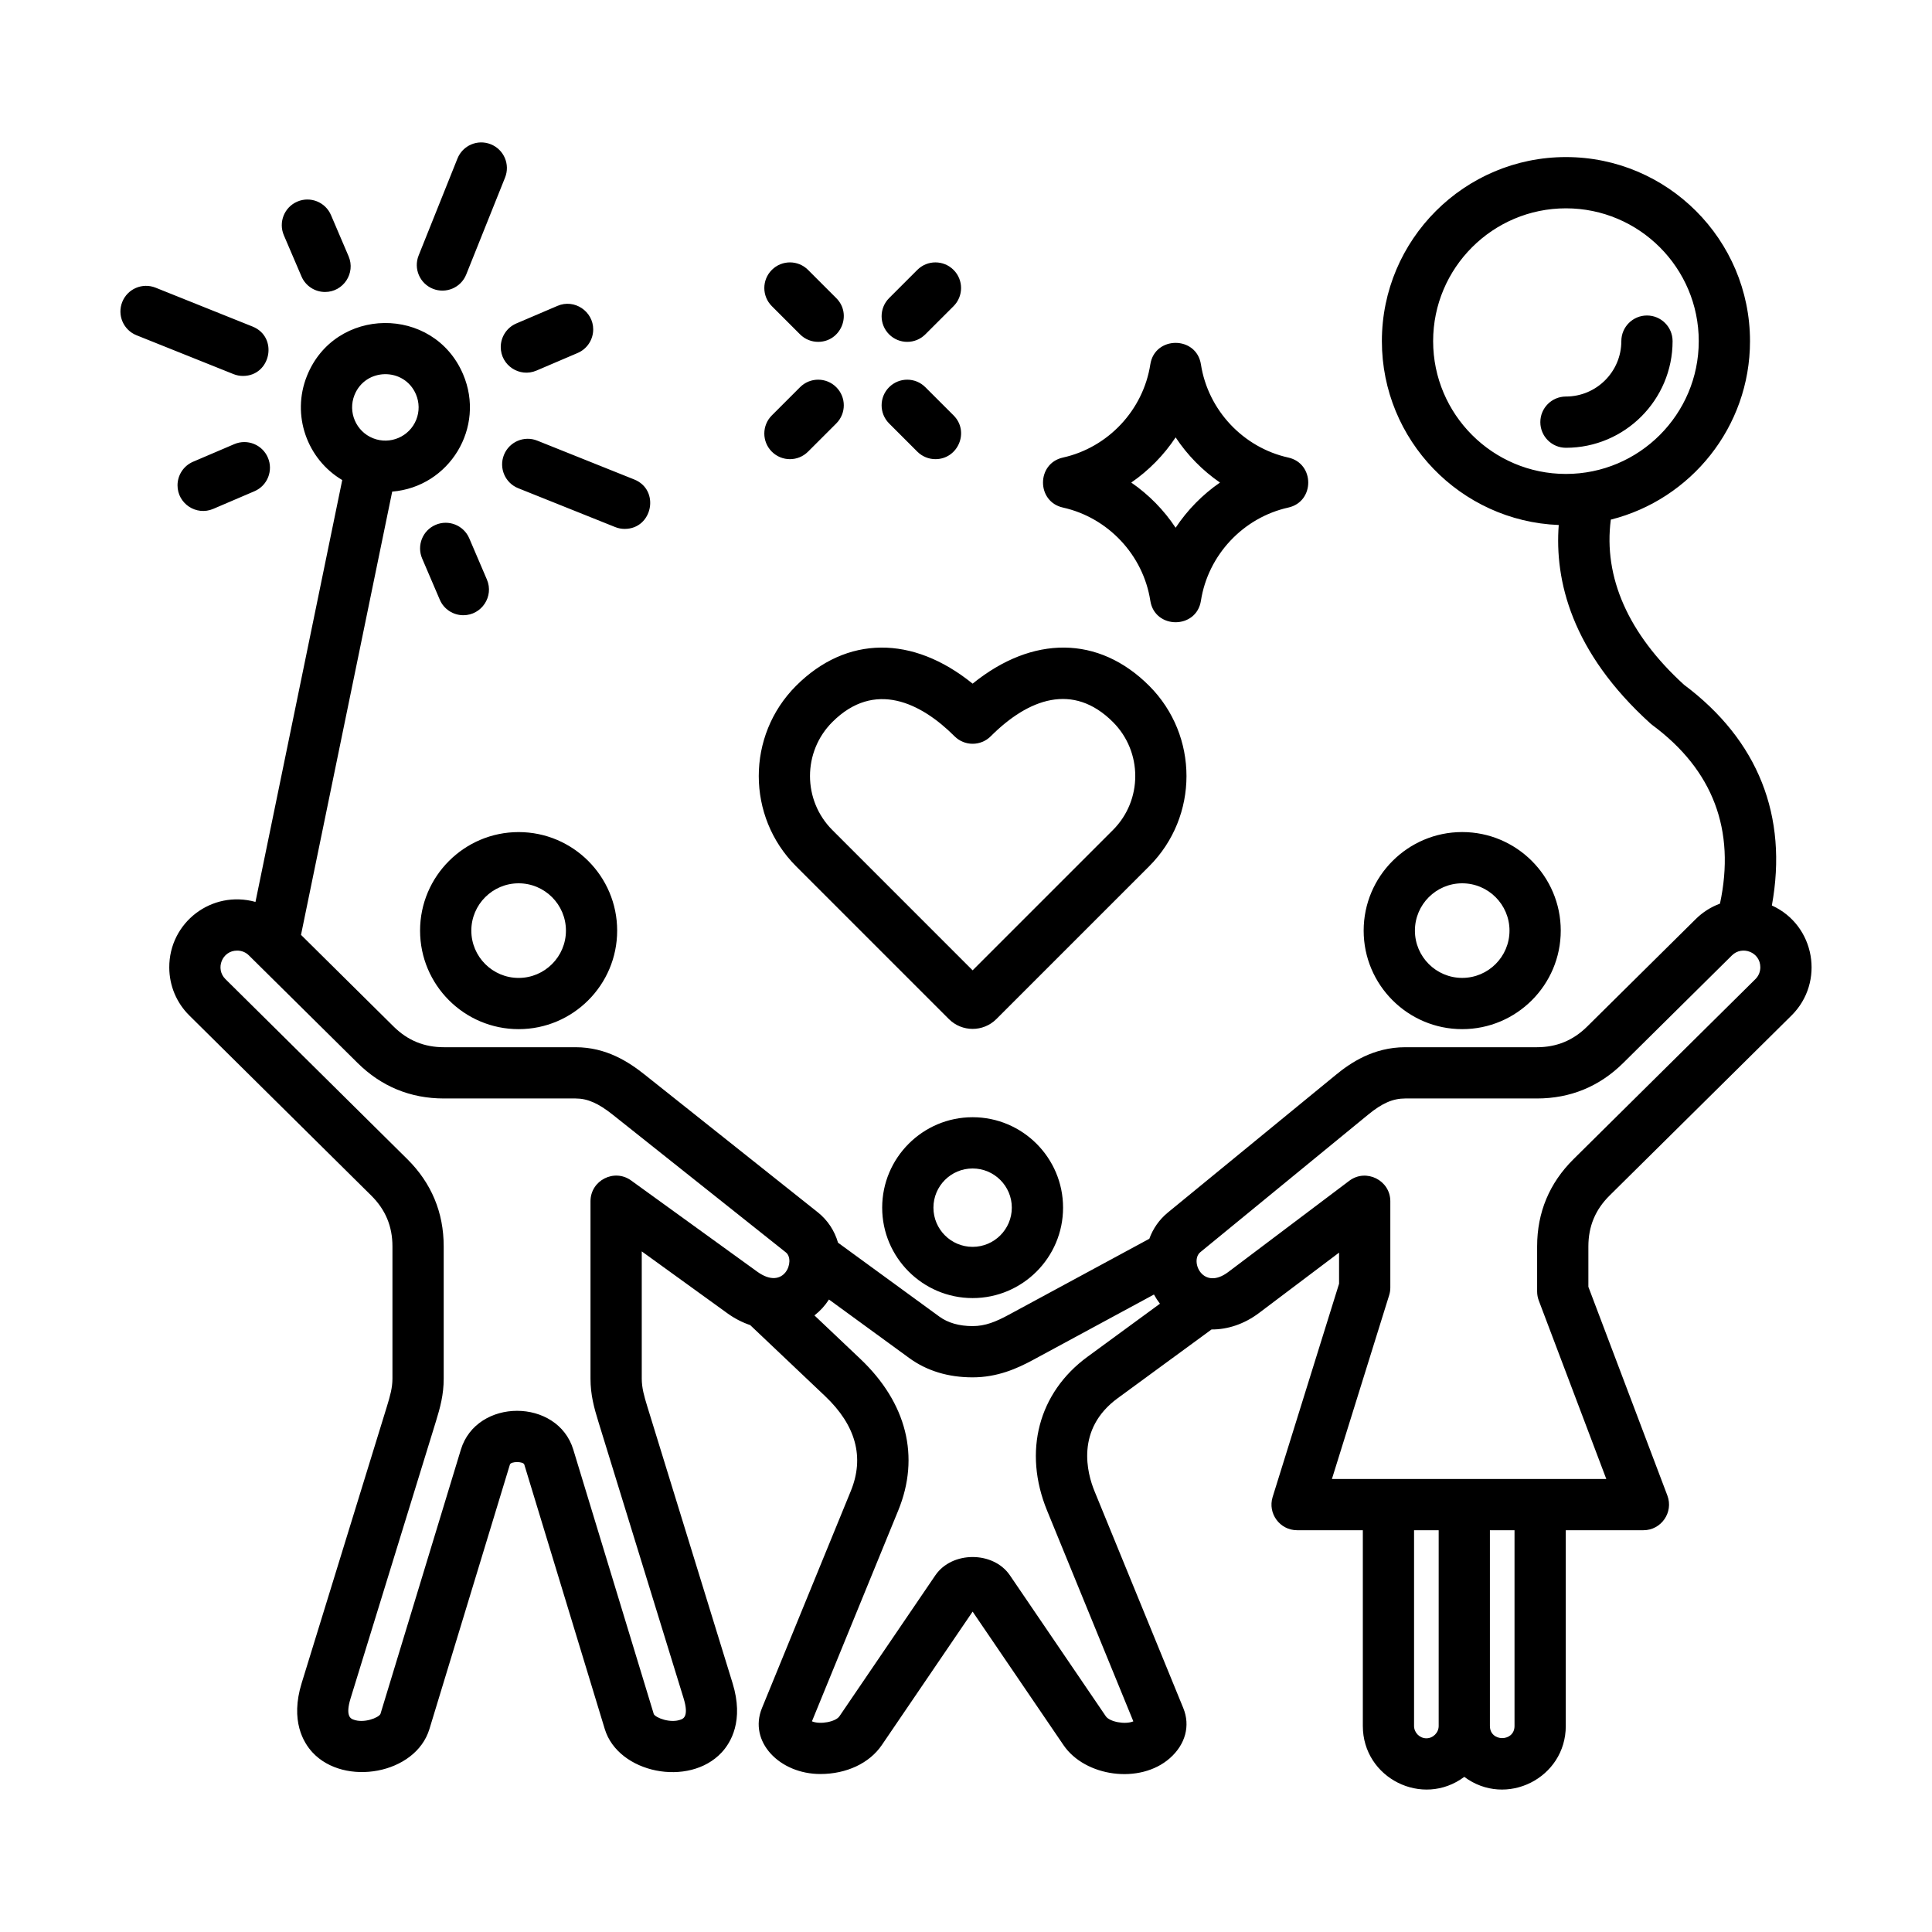 <svg width="70" height="70" viewBox="0 0 70 70" fill="none" xmlns="http://www.w3.org/2000/svg">
<path fill-rule="evenodd" clip-rule="evenodd" d="M38.513 18.39C40.149 18.754 41.421 20.11 41.678 21.765C41.839 22.805 43.351 22.805 43.512 21.765C43.769 20.11 45.041 18.754 46.677 18.39C47.641 18.177 47.641 16.792 46.677 16.578C45.041 16.215 43.769 14.859 43.512 13.203C43.351 12.163 41.839 12.163 41.678 13.203C41.421 14.859 40.149 16.215 38.513 16.578C37.549 16.792 37.549 18.176 38.513 18.39ZM42.595 15.847C43.02 16.489 43.567 17.046 44.202 17.484C43.567 17.922 43.02 18.48 42.595 19.121C42.17 18.479 41.623 17.922 40.988 17.484C41.623 17.046 42.17 16.489 42.595 15.847ZM27.965 11.092C27.602 10.729 27.602 10.142 27.965 9.779C28.327 9.417 28.915 9.416 29.277 9.779L30.3 10.802C30.886 11.388 30.463 12.386 29.643 12.386C29.406 12.386 29.168 12.296 28.987 12.114L27.965 11.092ZM32.214 15.342C31.852 14.979 31.852 14.391 32.214 14.029C32.577 13.666 33.165 13.666 33.527 14.029L34.55 15.051C35.136 15.637 34.713 16.636 33.893 16.636C33.655 16.636 33.418 16.545 33.236 16.364L32.214 15.342ZM32.214 12.114C31.852 11.752 31.852 11.164 32.214 10.801L33.236 9.779C33.599 9.416 34.187 9.417 34.549 9.779C34.912 10.141 34.912 10.729 34.55 11.092L33.527 12.114C33.165 12.477 32.577 12.477 32.214 12.114ZM30.3 14.029C30.663 14.392 30.663 14.979 30.3 15.342L29.277 16.364C28.915 16.727 28.327 16.727 27.964 16.364C27.602 16.001 27.602 15.414 27.965 15.051L28.987 14.029C29.35 13.666 29.937 13.666 30.3 14.029ZM31.963 43.756C31.963 45.562 33.434 47.032 35.24 47.032C37.047 47.032 38.517 45.562 38.517 43.756C38.517 41.949 37.047 40.479 35.24 40.479C33.433 40.479 31.963 41.949 31.963 43.756ZM36.66 43.756C36.66 44.538 36.023 45.176 35.24 45.176C34.457 45.176 33.82 44.539 33.82 43.756C33.82 42.972 34.457 42.336 35.24 42.336C36.023 42.336 36.66 42.973 36.66 43.756ZM18.791 37.288C20.76 37.288 22.361 35.687 22.361 33.718C22.361 31.749 20.76 30.148 18.791 30.148C16.822 30.148 15.22 31.749 15.22 33.718C15.22 35.687 16.822 37.288 18.791 37.288ZM18.791 32.004C19.736 32.004 20.505 32.773 20.505 33.718C20.505 34.663 19.736 35.432 18.791 35.432C17.846 35.432 17.077 34.663 17.077 33.718C17.077 32.773 17.846 32.004 18.791 32.004ZM58.319 43.316C57.802 43.828 57.55 44.432 57.55 45.16V46.624L60.412 54.186C60.641 54.792 60.191 55.443 59.544 55.443H56.731V62.536C56.731 64.423 54.57 65.512 53.054 64.379C51.538 65.512 49.378 64.423 49.378 62.536V55.443H46.997C46.372 55.443 45.925 54.836 46.11 54.239L48.517 46.511V45.385L45.618 47.571C45.081 47.976 44.476 48.173 43.896 48.169L40.498 50.658C38.955 51.787 39.394 53.388 39.654 54.023L42.873 61.888C43.133 62.525 42.952 63.203 42.387 63.702C41.305 64.657 39.313 64.377 38.532 63.228L35.24 58.392L31.949 63.228C31.503 63.884 30.67 64.276 29.723 64.276C28.244 64.276 27.111 63.102 27.607 61.888L30.826 54.023C31.327 52.801 31.012 51.643 29.893 50.582L27.181 48.011C26.897 47.915 26.617 47.773 26.352 47.581L23.252 45.34V49.949C23.252 50.281 23.336 50.578 23.454 50.963L26.542 60.982C26.963 62.348 26.475 63.143 26.146 63.496C24.967 64.763 22.401 64.252 21.912 62.646L18.996 53.063C18.96 52.944 18.512 52.944 18.475 53.063L15.559 62.646C15.059 64.288 12.477 64.735 11.325 63.496C10.996 63.143 10.509 62.348 10.93 60.982L14.017 50.963C14.135 50.578 14.219 50.28 14.219 49.949V45.16C14.219 44.432 13.967 43.828 13.45 43.316L6.861 36.794C6.395 36.333 6.136 35.716 6.133 35.057C6.125 33.422 7.671 32.238 9.256 32.678L12.4 17.393C11.124 16.637 10.552 15.04 11.121 13.621C12.132 11.097 15.706 11.054 16.777 13.556C17.603 15.487 16.284 17.642 14.21 17.812L10.906 33.872L14.261 37.193C14.771 37.698 15.368 37.943 16.086 37.943H20.855C21.968 37.943 22.779 38.475 23.361 38.938L29.63 43.924C29.987 44.208 30.237 44.589 30.363 45.025L34.036 47.704C34.349 47.931 34.754 48.047 35.24 48.047C35.699 48.047 36.081 47.89 36.549 47.637L41.642 44.883C41.776 44.512 42.005 44.186 42.314 43.932L48.398 38.946C48.923 38.515 49.755 37.943 50.914 37.943H55.683C56.401 37.943 56.998 37.697 57.508 37.192L61.445 33.295C61.697 33.046 61.995 32.86 62.318 32.74C62.888 30.074 62.066 27.9 59.87 26.272C59.845 26.254 59.822 26.235 59.799 26.214C56.928 23.615 56.325 21.021 56.476 19.022C52.919 18.884 50.068 15.949 50.068 12.36C50.068 8.682 53.06 5.691 56.737 5.691C60.415 5.691 63.406 8.682 63.406 12.36C63.406 15.476 61.257 18.099 58.363 18.827C58.089 20.913 58.996 22.969 61.013 24.808C63.7 26.817 64.789 29.567 64.198 32.807C65.769 33.521 66.126 35.589 64.909 36.794L58.319 43.316ZM51.925 12.36C51.925 15.013 54.084 17.172 56.737 17.172C59.391 17.172 61.549 15.013 61.549 12.36C61.549 9.706 59.391 7.548 56.737 7.548C54.084 7.548 51.925 9.706 51.925 12.36ZM12.844 14.312C12.597 14.928 12.898 15.631 13.514 15.878C14.131 16.125 14.834 15.824 15.081 15.208C15.2 14.909 15.196 14.582 15.07 14.286C14.649 13.302 13.243 13.318 12.844 14.312ZM22.867 42.771C22.256 42.328 21.395 42.768 21.395 43.523V49.949C21.395 50.538 21.524 51.005 21.68 51.51L24.767 61.529C24.969 62.185 24.755 62.27 24.674 62.301C24.291 62.453 23.753 62.236 23.688 62.105L20.772 52.523C20.202 50.648 17.269 50.648 16.698 52.523L13.784 62.101C13.718 62.236 13.18 62.453 12.796 62.301C12.716 62.27 12.502 62.185 12.704 61.529L15.791 51.51C15.947 51.004 16.076 50.538 16.076 49.95V45.16C16.076 43.928 15.632 42.864 14.756 41.996L8.167 35.474C7.793 35.105 8.042 34.442 8.592 34.442C8.754 34.442 8.905 34.503 9.017 34.615L12.955 38.512C13.818 39.367 14.872 39.8 16.086 39.8H20.855C21.286 39.8 21.677 39.971 22.205 40.391L28.474 45.377C28.831 45.66 28.422 46.785 27.439 46.077L22.867 42.771ZM39.4 49.16C37.624 50.461 37.063 52.594 37.936 54.727L41.063 62.368C40.764 62.493 40.203 62.385 40.066 62.184L36.591 57.077C35.989 56.193 34.491 56.193 33.889 57.077L30.414 62.184C30.277 62.385 29.715 62.492 29.418 62.367L32.545 54.727C33.342 52.781 32.853 50.83 31.171 49.235L29.509 47.66C29.723 47.492 29.884 47.315 30.035 47.084L32.943 49.204C33.579 49.668 34.352 49.904 35.24 49.904C36.14 49.904 36.853 49.584 37.432 49.271L41.81 46.903C41.873 47.019 41.946 47.13 42.027 47.236L39.4 49.16ZM51.68 62.982C51.922 62.982 52.126 62.778 52.126 62.536V55.443H51.234V62.536C51.234 62.778 51.438 62.982 51.68 62.982ZM54.874 62.536H54.874V55.443H53.982V62.536C53.982 63.122 54.874 63.121 54.874 62.536ZM55.753 47.122C55.714 47.017 55.693 46.906 55.693 46.794V45.16C55.693 43.928 56.137 42.864 57.013 41.997L63.602 35.475C63.716 35.362 63.779 35.211 63.78 35.048C63.782 34.498 63.123 34.248 62.752 34.615L58.814 38.512C57.951 39.367 56.897 39.8 55.683 39.8H50.914C50.467 39.8 50.079 39.969 49.575 40.382L43.491 45.368C43.1 45.688 43.582 46.78 44.501 46.088L48.887 42.782C49.495 42.324 50.374 42.763 50.374 43.523V46.652C50.374 46.745 50.36 46.838 50.332 46.928L48.258 53.586H58.199L55.753 47.122ZM56.549 33.718C56.549 31.749 54.947 30.147 52.978 30.147C51.01 30.147 49.408 31.749 49.408 33.718C49.408 35.687 51.01 37.288 52.978 37.288C54.947 37.288 56.549 35.687 56.549 33.718ZM51.265 33.718C51.265 34.663 52.033 35.431 52.978 35.431C53.923 35.431 54.692 34.663 54.692 33.718C54.692 32.773 53.923 32.004 52.978 32.004C52.033 32.004 51.265 32.773 51.265 33.718ZM56.737 16.224C58.868 16.224 60.601 14.49 60.601 12.36C60.601 11.847 60.185 11.431 59.673 11.431C59.16 11.431 58.744 11.847 58.744 12.36C58.744 13.466 57.844 14.367 56.737 14.367C56.224 14.367 55.809 14.782 55.809 15.295C55.809 15.808 56.224 16.224 56.737 16.224ZM34.381 36.924C34.855 37.397 35.625 37.397 36.099 36.924L41.637 31.386C43.439 29.583 43.439 26.651 41.637 24.848C39.807 23.019 37.412 23.011 35.24 24.77C33.068 23.012 30.674 23.018 28.843 24.848C27.041 26.651 27.041 29.584 28.843 31.386L34.381 36.924ZM30.157 26.161C29.078 27.239 29.078 28.994 30.157 30.073L35.24 35.157L40.324 30.073C41.402 28.995 41.402 27.24 40.324 26.161C38.882 24.719 37.264 25.309 35.897 26.676C35.534 27.039 34.947 27.039 34.584 26.676C33.373 25.465 31.688 24.629 30.157 26.161ZM15.168 9.256C14.977 9.732 15.208 10.272 15.684 10.463C16.154 10.651 16.698 10.429 16.892 9.946L18.299 6.434C18.49 5.958 18.259 5.418 17.782 5.227C17.306 5.036 16.766 5.267 16.575 5.743L15.168 9.256ZM19.466 15.965C18.99 15.774 18.45 16.006 18.259 16.482C18.069 16.958 18.3 17.498 18.776 17.689L22.288 19.096C22.401 19.142 22.518 19.163 22.633 19.163C23.645 19.163 23.924 17.751 22.979 17.372L19.466 15.965ZM8.458 13.554C8.572 13.6 8.689 13.621 8.803 13.621C9.816 13.621 10.095 12.21 9.149 11.831L5.637 10.423C5.16 10.233 4.62 10.464 4.43 10.94C4.239 11.416 4.47 11.956 4.946 12.147L8.458 13.554ZM18.143 12.574C18.143 13.238 18.825 13.689 19.437 13.427L20.93 12.789C21.282 12.638 21.493 12.295 21.493 11.935C21.494 11.283 20.816 10.818 20.2 11.082L18.707 11.72C18.355 11.871 18.143 12.214 18.143 12.574ZM15.934 21.727C16.084 22.079 16.427 22.291 16.788 22.291C17.451 22.29 17.903 21.609 17.641 20.997L17.002 19.504C16.8 19.033 16.255 18.814 15.783 19.016C15.306 19.22 15.096 19.769 15.295 20.235L15.934 21.727ZM9.706 16.581C9.505 16.109 8.959 15.89 8.488 16.092L6.995 16.73C6.643 16.881 6.432 17.224 6.432 17.584C6.431 18.247 7.112 18.7 7.725 18.438L9.218 17.799C9.695 17.595 9.906 17.047 9.706 16.581ZM10.284 8.523L10.923 10.015C11.073 10.367 11.416 10.579 11.777 10.579C12.44 10.579 12.892 9.897 12.63 9.285L11.992 7.792C11.79 7.321 11.244 7.102 10.773 7.304C10.296 7.508 10.085 8.057 10.284 8.523Z" fill="black"/>
</svg>
